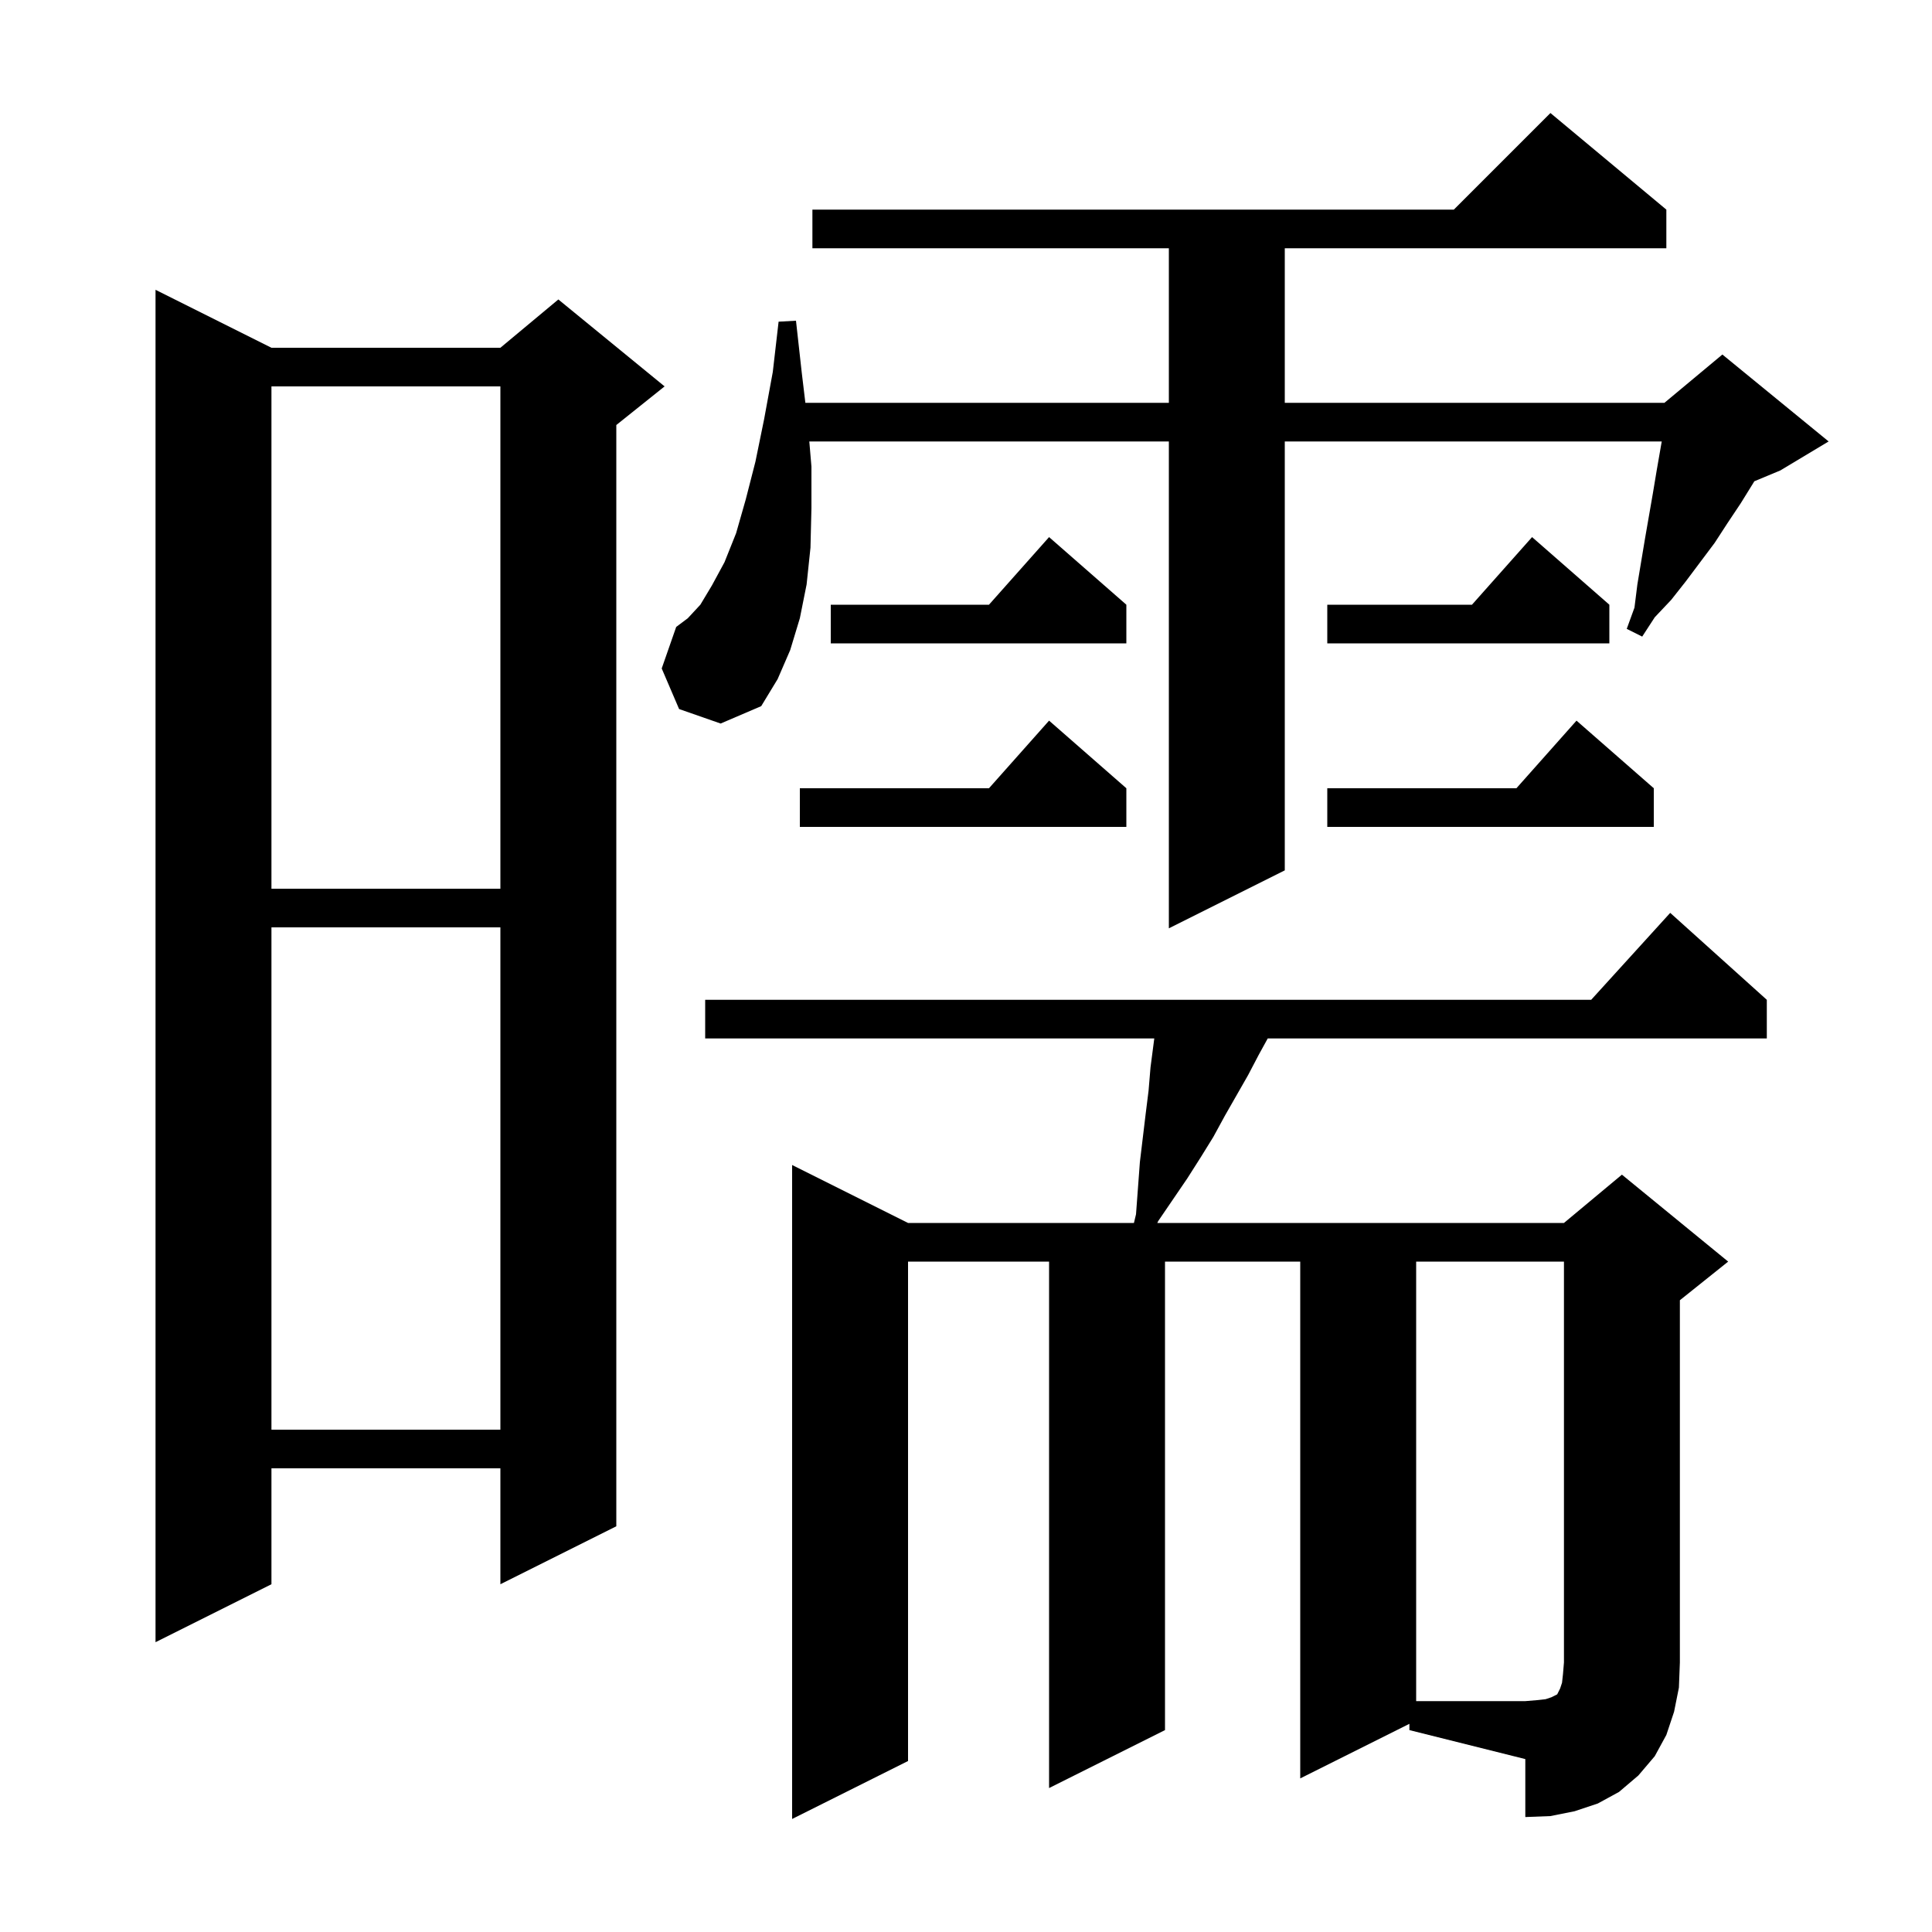 <svg xmlns="http://www.w3.org/2000/svg" xmlns:xlink="http://www.w3.org/1999/xlink" version="1.1" baseProfile="full" viewBox="0 0 200 200" width="200" height="200">
<g fill="black">
<path d="M 145.9 178.45 L 134.6 184.1 L 134.6 130.6 L 120.6 130.6 L 120.6 179.1 L 108.6 185.1 L 108.6 130.6 L 94.0 130.6 L 94.0 182.3 L 82.0 188.3 L 82.0 120.6 L 94.0 126.6 L 117.384 126.6 L 117.6 125.7 L 118.0 120.3 L 118.6 115.3 L 118.9 112.9 L 119.1 110.5 L 119.491 107.5 L 73.0 107.5 L 73.0 103.5 L 164.718 103.5 L 172.9 94.5 L 182.9 103.5 L 182.9 107.5 L 131.235 107.5 L 130.3 109.2 L 129.2 111.3 L 126.8 115.5 L 125.6 117.7 L 124.3 119.8 L 122.9 122.0 L 119.9 126.4 L 119.804 126.6 L 161.9 126.6 L 167.9 121.6 L 178.9 130.6 L 173.9 134.6 L 173.9 172.1 L 173.8 174.7 L 173.3 177.2 L 172.5 179.6 L 171.3 181.8 L 169.6 183.8 L 167.6 185.5 L 165.4 186.7 L 163.0 187.5 L 160.5 188.0 L 157.9 188.1 L 157.9 182.1 L 145.9 179.1 Z M 28.1 36.0 L 51.8 36.0 L 57.8 31.0 L 68.8 40.0 L 63.8 44.0 L 63.8 158.0 L 51.8 164.0 L 51.8 152.0 L 28.1 152.0 L 28.1 164.0 L 16.1 170.0 L 16.1 30.0 Z M 28.1 96.0 L 28.1 148.0 L 51.8 148.0 L 51.8 96.0 Z M 70.3 73.4 L 68.5 69.2 L 70.0 64.9 L 71.2 64.0 L 72.5 62.6 L 73.7 60.6 L 75.0 58.2 L 76.2 55.2 L 77.2 51.7 L 78.2 47.8 L 79.1 43.4 L 80.0 38.5 L 80.6 33.3 L 82.4 33.2 L 83.0 38.6 L 83.372 41.7 L 121.0 41.7 L 121.0 25.7 L 84.1 25.7 L 84.1 21.7 L 150.5 21.7 L 160.5 11.7 L 172.5 21.7 L 172.5 25.7 L 133.0 25.7 L 133.0 41.7 L 172.3 41.7 L 178.3 36.7 L 189.3 45.7 L 184.3 48.7 L 181.605 49.823 L 181.5 50.0 L 180.2 52.1 L 178.8 54.2 L 177.5 56.2 L 174.5 60.2 L 173.0 62.1 L 171.3 63.9 L 170.0 65.9 L 168.4 65.1 L 169.2 62.9 L 169.5 60.5 L 170.3 55.7 L 171.1 51.1 L 171.5 48.7 L 172.022 45.7 L 133.0 45.7 L 133.0 90.1 L 121.0 96.1 L 121.0 45.7 L 83.779 45.7 L 84.0 48.3 L 84.0 52.6 L 83.9 56.7 L 83.5 60.5 L 82.8 64.0 L 81.8 67.3 L 80.5 70.3 L 78.8 73.1 L 74.6 74.9 Z M 28.1 40.0 L 28.1 92.0 L 51.8 92.0 L 51.8 40.0 Z M 116.6 81.6 L 116.6 85.6 L 82.8 85.6 L 82.8 81.6 L 102.378 81.6 L 108.6 74.6 Z M 171.2 81.6 L 171.2 85.6 L 137.4 85.6 L 137.4 81.6 L 156.978 81.6 L 163.2 74.6 Z M 166.6 62.6 L 166.6 66.6 L 137.4 66.6 L 137.4 62.6 L 152.378 62.6 L 158.6 55.6 Z M 116.6 62.6 L 116.6 66.6 L 86.0 66.6 L 86.0 62.6 L 102.378 62.6 L 108.6 55.6 Z M 146.6 130.6 L 146.6 176.1 L 157.9 176.1 L 159.1 176.0 L 160.0 175.9 L 160.6 175.7 L 161.2 175.4 L 161.5 174.8 L 161.7 174.2 L 161.8 173.3 L 161.9 172.1 L 161.9 130.6 Z " />
</g>
</svg>
